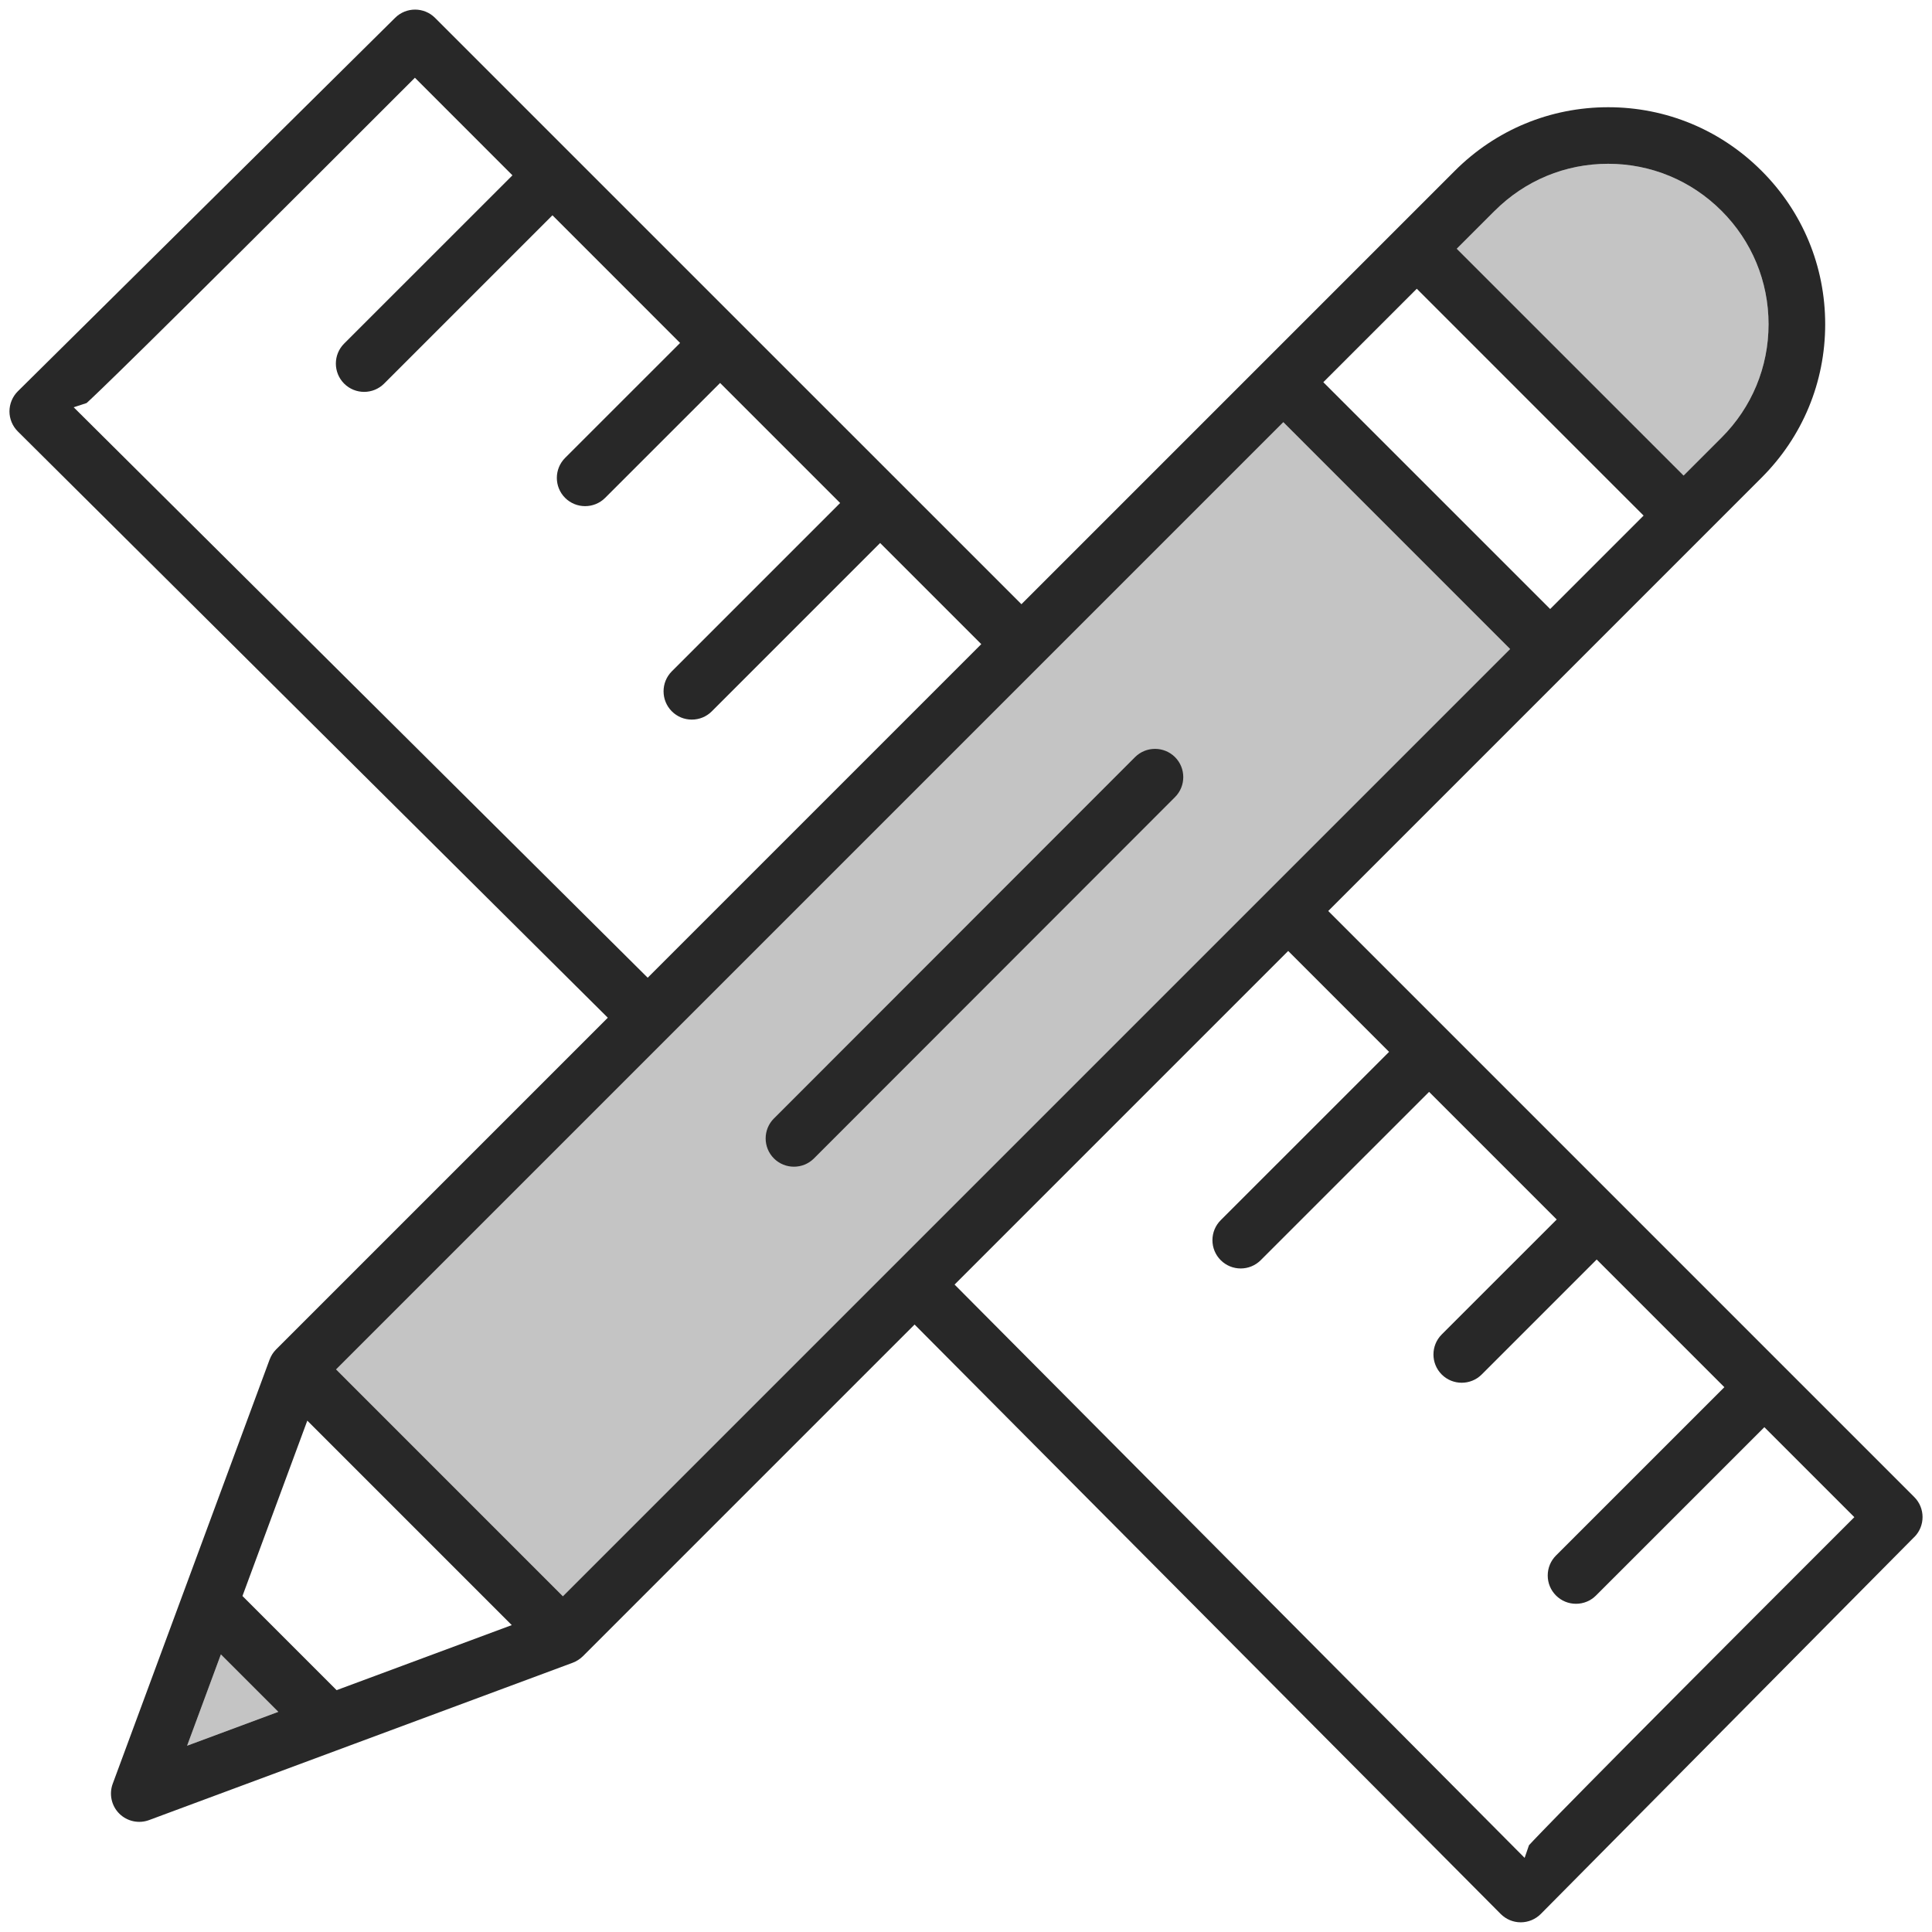 <?xml version="1.0" encoding="UTF-8"?> <svg xmlns="http://www.w3.org/2000/svg" id="Layer_1" version="1.1" viewBox="0 0 511 511"><defs><style> .st0 { fill: #c4c4c4; } .st1 { fill: #282828; } </style></defs><path class="st0" d="M395.34,55.76c8.02-8.02,18.67-12.44,29.99-12.44,11.33,0,21.98,4.42,30,12.44,8.02,8.01,12.44,18.66,12.44,29.99,0,11.33-4.42,21.99-12.44,30l-10.03,10.03-60-59.99,10.03-10.03Z"></path><polygon class="st0" points="49.49 461.72 58.42 437.58 73.6 452.76 49.49 461.72"></polygon><rect class="st0" x="67" y="224.51" width="354.32" height="84.84" transform="translate(-117.24 250.82) rotate(-45)"></rect><path class="st1" d="M204.7,295.82c-2.92,2.92-2.92,7.66,0,10.58,2.92,2.91,7.67,2.91,10.58,0l95.5-95.57c2.92-2.92,2.91-7.67,0-10.58-1.46-1.45-3.37-2.18-5.29-2.18s-3.83.73-5.29,2.19l-95.5,95.57Z"></path><g><polygon class="st1" points="277.2 177.44 277.2 177.44 277.2 177.44 277.2 177.44"></polygon><path class="st1" d="M506.34,406.52c2.89-2.92,2.88-7.65-.02-10.55l-155.01-155.02,114.61-114.61c10.85-10.84,16.83-25.25,16.83-40.58s-5.97-29.73-16.82-40.57c-10.85-10.85-25.25-16.83-40.57-16.83s-29.73,5.97-40.58,16.83l-114.62,114.62-15.25-15.25C218.64,108.3,122.29,11.95,115.07,4.73c-2.9-2.91-7.63-2.92-10.55-.03L4.72,103.49c-1.41,1.39-2.21,3.33-2.22,5.31,0,1.98.8,3.91,2.21,5.31l156.05,155.07-87.73,87.73c-.74.74-1.32,1.64-1.69,2.62l-.07.17-41.46,112.1c-1.01,2.73-.33,5.83,1.73,7.88,2.06,2.06,5.16,2.74,7.89,1.72l112.06-41.62c.96-.36,1.96-1,2.68-1.72l87.73-87.73,155.02,155.9c1.42,1.42,3.3,2.21,5.31,2.21,1.98,0,3.92-.81,5.31-2.22l98.8-99.72ZM395.34,55.76c8.02-8.02,18.67-12.44,29.99-12.44,11.33,0,21.98,4.42,30,12.44,8.02,8.01,12.44,18.66,12.44,29.99,0,11.33-4.42,21.99-12.44,30l-10.03,10.03-60-59.99,10.03-10.03ZM374.73,76.37l59.99,60-24.71,24.71-60-59.99,24.71-24.71ZM19.49,107.72l3.42-1.12c1.74-1.56,13.09-12.24,85.06-84.27l1.77-1.77,25.8,25.81-44.52,44.51c-2.92,2.92-2.91,7.66,0,10.58,2.92,2.92,7.66,2.92,10.58,0l44.52-44.52,33.76,33.77-30.41,30.4c-2.92,2.92-2.92,7.66,0,10.58,2.92,2.91,7.66,2.91,10.58,0l30.41-30.4,31.75,31.75-44.52,44.52c-2.91,2.92-2.91,7.66,0,10.58,1.41,1.41,3.29,2.19,5.29,2.19s3.88-.78,5.29-2.19l44.52-44.52,26.75,26.75-88.23,88.23L19.49,107.72ZM49.49,461.72l8.93-24.14,15.19,15.19-24.12,8.96ZM89.03,447.03l-24.9-24.9,17.15-46.38,54.08,54.08-46.32,17.2ZM148.88,422.2l-59.99-60,250.54-250.54,59.99,60-250.54,250.54ZM403.27,491.41l-150.79-151.65,88.24-88.24,26.68,26.69-44.53,44.52c-1.41,1.41-2.19,3.29-2.19,5.29s.78,3.88,2.19,5.29c2.92,2.92,7.66,2.92,10.58,0l44.53-44.52,33.76,33.76-30.42,30.41c-2.91,2.92-2.91,7.66,0,10.58,2.91,2.91,7.66,2.92,10.58,0l30.41-30.41,33.77,33.77-44.53,44.52c-1.41,1.41-2.19,3.29-2.19,5.29s.78,3.88,2.19,5.29c1.41,1.41,3.29,2.19,5.29,2.19s3.88-.78,5.29-2.19l44.53-44.52,23.8,23.8-1.77,1.77c-72.12,72.06-82.74,83.3-84.29,85.01l-1.15,3.35Z"></path></g></svg> 